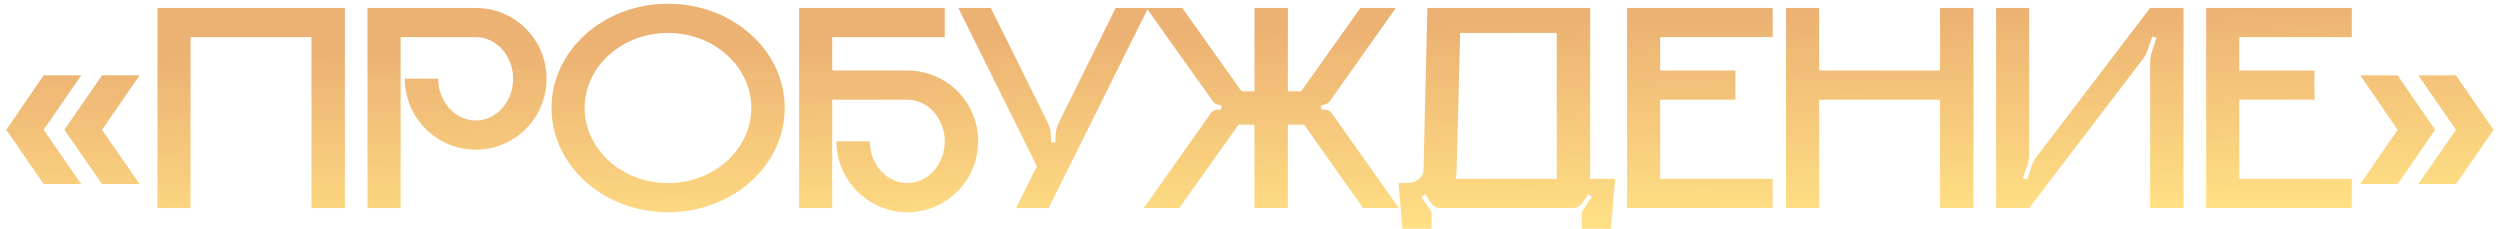 <?xml version="1.0" encoding="UTF-8"?> <svg xmlns="http://www.w3.org/2000/svg" width="349" height="32" viewBox="0 0 349 32" fill="none"><path d="M11.34 10.52L6.09 18.122L11.34 25.682H6.09L0.882 18.122L6.09 10.52H11.34ZM19.488 10.52L14.238 18.122L19.488 25.682H14.238L8.988 18.122L14.238 10.52H19.488ZM21.98 1.112H48.146V29.042H43.484V5.186H26.6V29.042H21.98V1.112ZM66.426 1.112C71.886 1.112 76.296 5.522 76.296 10.982C76.296 16.484 71.886 20.894 66.426 20.894C60.966 20.894 56.514 16.484 56.514 10.982H61.176C61.176 14.216 63.528 16.82 66.426 16.82C69.282 16.82 71.634 14.216 71.634 10.982C71.634 7.79 69.282 5.186 66.426 5.186H55.926V29.042H51.306V1.112H66.426ZM93.25 0.524C102.28 0.524 109.546 7.034 109.546 15.056C109.546 23.12 102.28 29.63 93.25 29.63C84.262 29.63 76.996 23.12 76.996 15.056C76.996 7.034 84.262 0.524 93.25 0.524ZM93.25 25.556C99.676 25.556 104.884 20.852 104.884 15.056C104.884 9.302 99.676 4.598 93.25 4.598C86.824 4.598 81.616 9.302 81.616 15.056C81.616 20.852 86.824 25.556 93.25 25.556ZM126.678 9.848C132.138 9.848 136.548 14.258 136.548 19.718C136.548 25.178 132.138 29.63 126.678 29.63C121.218 29.63 116.766 25.178 116.766 19.718H121.428C121.428 22.952 123.78 25.556 126.678 25.556C129.534 25.556 131.886 22.952 131.886 19.718C131.886 16.526 129.534 13.922 126.678 13.922H116.178V29.042H111.558V1.112H131.886V5.186H116.178V9.848H126.678ZM155.749 1.112H160.285L146.383 29.042H141.847L144.745 23.204L133.783 1.112H138.319L146.215 17.03C146.551 17.66 146.719 18.374 146.719 19.088V19.886H147.349V19.088C147.349 18.374 147.517 17.66 147.853 17.03L155.749 1.112ZM185.918 15.812L195.284 29.042H190.286L182.054 17.408H179.786V29.042H175.124V17.408H172.898L164.624 29.042H159.668L169.034 15.812C169.328 15.392 169.874 15.182 170.378 15.35L170.588 14.762L169.874 14.552C169.622 14.468 169.412 14.3 169.286 14.09L160.046 1.112H165.044L173.318 12.746H175.124V1.112H179.786V12.746H181.634L189.908 1.112H194.864L185.666 14.09C185.54 14.3 185.33 14.468 185.078 14.552L184.364 14.762L184.532 15.35C185.036 15.182 185.624 15.392 185.918 15.812ZM221.987 24.968H225.473L224.885 31.94H220.811V30.05C220.811 29.756 220.895 29.462 221.063 29.21L222.239 27.446L221.735 27.11L220.895 28.328C220.601 28.79 220.139 29.042 219.593 29.042H201.071C200.567 29.042 200.063 28.79 199.769 28.328L198.971 27.11L198.425 27.446L199.601 29.21C199.769 29.462 199.853 29.756 199.853 30.05V31.94H195.779L195.233 25.556H196.367C197.669 25.556 198.719 24.758 198.719 23.792L199.265 1.112H221.987V24.968ZM217.325 24.968V4.598H203.843L203.339 23.792C203.339 24.212 203.297 24.59 203.213 24.968H217.325ZM247.468 5.186H231.76V9.848H242.26V13.922H231.76V24.968H247.468V29.042H227.14V1.112H247.468V5.186ZM270.833 1.112H275.495V29.042H270.833V13.922H253.949V29.042H249.329V1.112H253.949V9.848H270.833V1.112ZM300.16 1.112H304.822V29.042H300.16V8.672C300.16 8.168 300.244 7.664 300.412 7.202L301.042 5.27L300.454 5.102L299.824 6.95C299.656 7.454 299.404 7.916 299.11 8.294L283.276 29.042H278.656V1.112H283.276V21.482C283.276 21.986 283.192 22.49 283.066 22.952L282.394 24.884L282.982 25.052L283.612 23.204C283.78 22.7 284.032 22.238 284.326 21.86L300.16 1.112ZM328.31 5.186H312.602V9.848H323.102V13.922H312.602V24.968H328.31V29.042H307.982V1.112H328.31V5.186ZM342.855 10.52L348.105 18.122L342.855 25.682H337.605L342.855 18.122L337.605 10.52H342.855ZM334.707 10.52L339.957 18.122L334.707 25.682H329.499L334.707 18.122L329.499 10.52H334.707Z" fill="url(#paint0_linear_886_8)"></path><defs><linearGradient id="paint0_linear_886_8" x1="107.669" y1="6.18" x2="108.356" y2="33.76" gradientUnits="userSpaceOnUse"><stop stop-color="#ECB273"></stop><stop offset="1" stop-color="#FFDF84"></stop></linearGradient></defs></svg> 